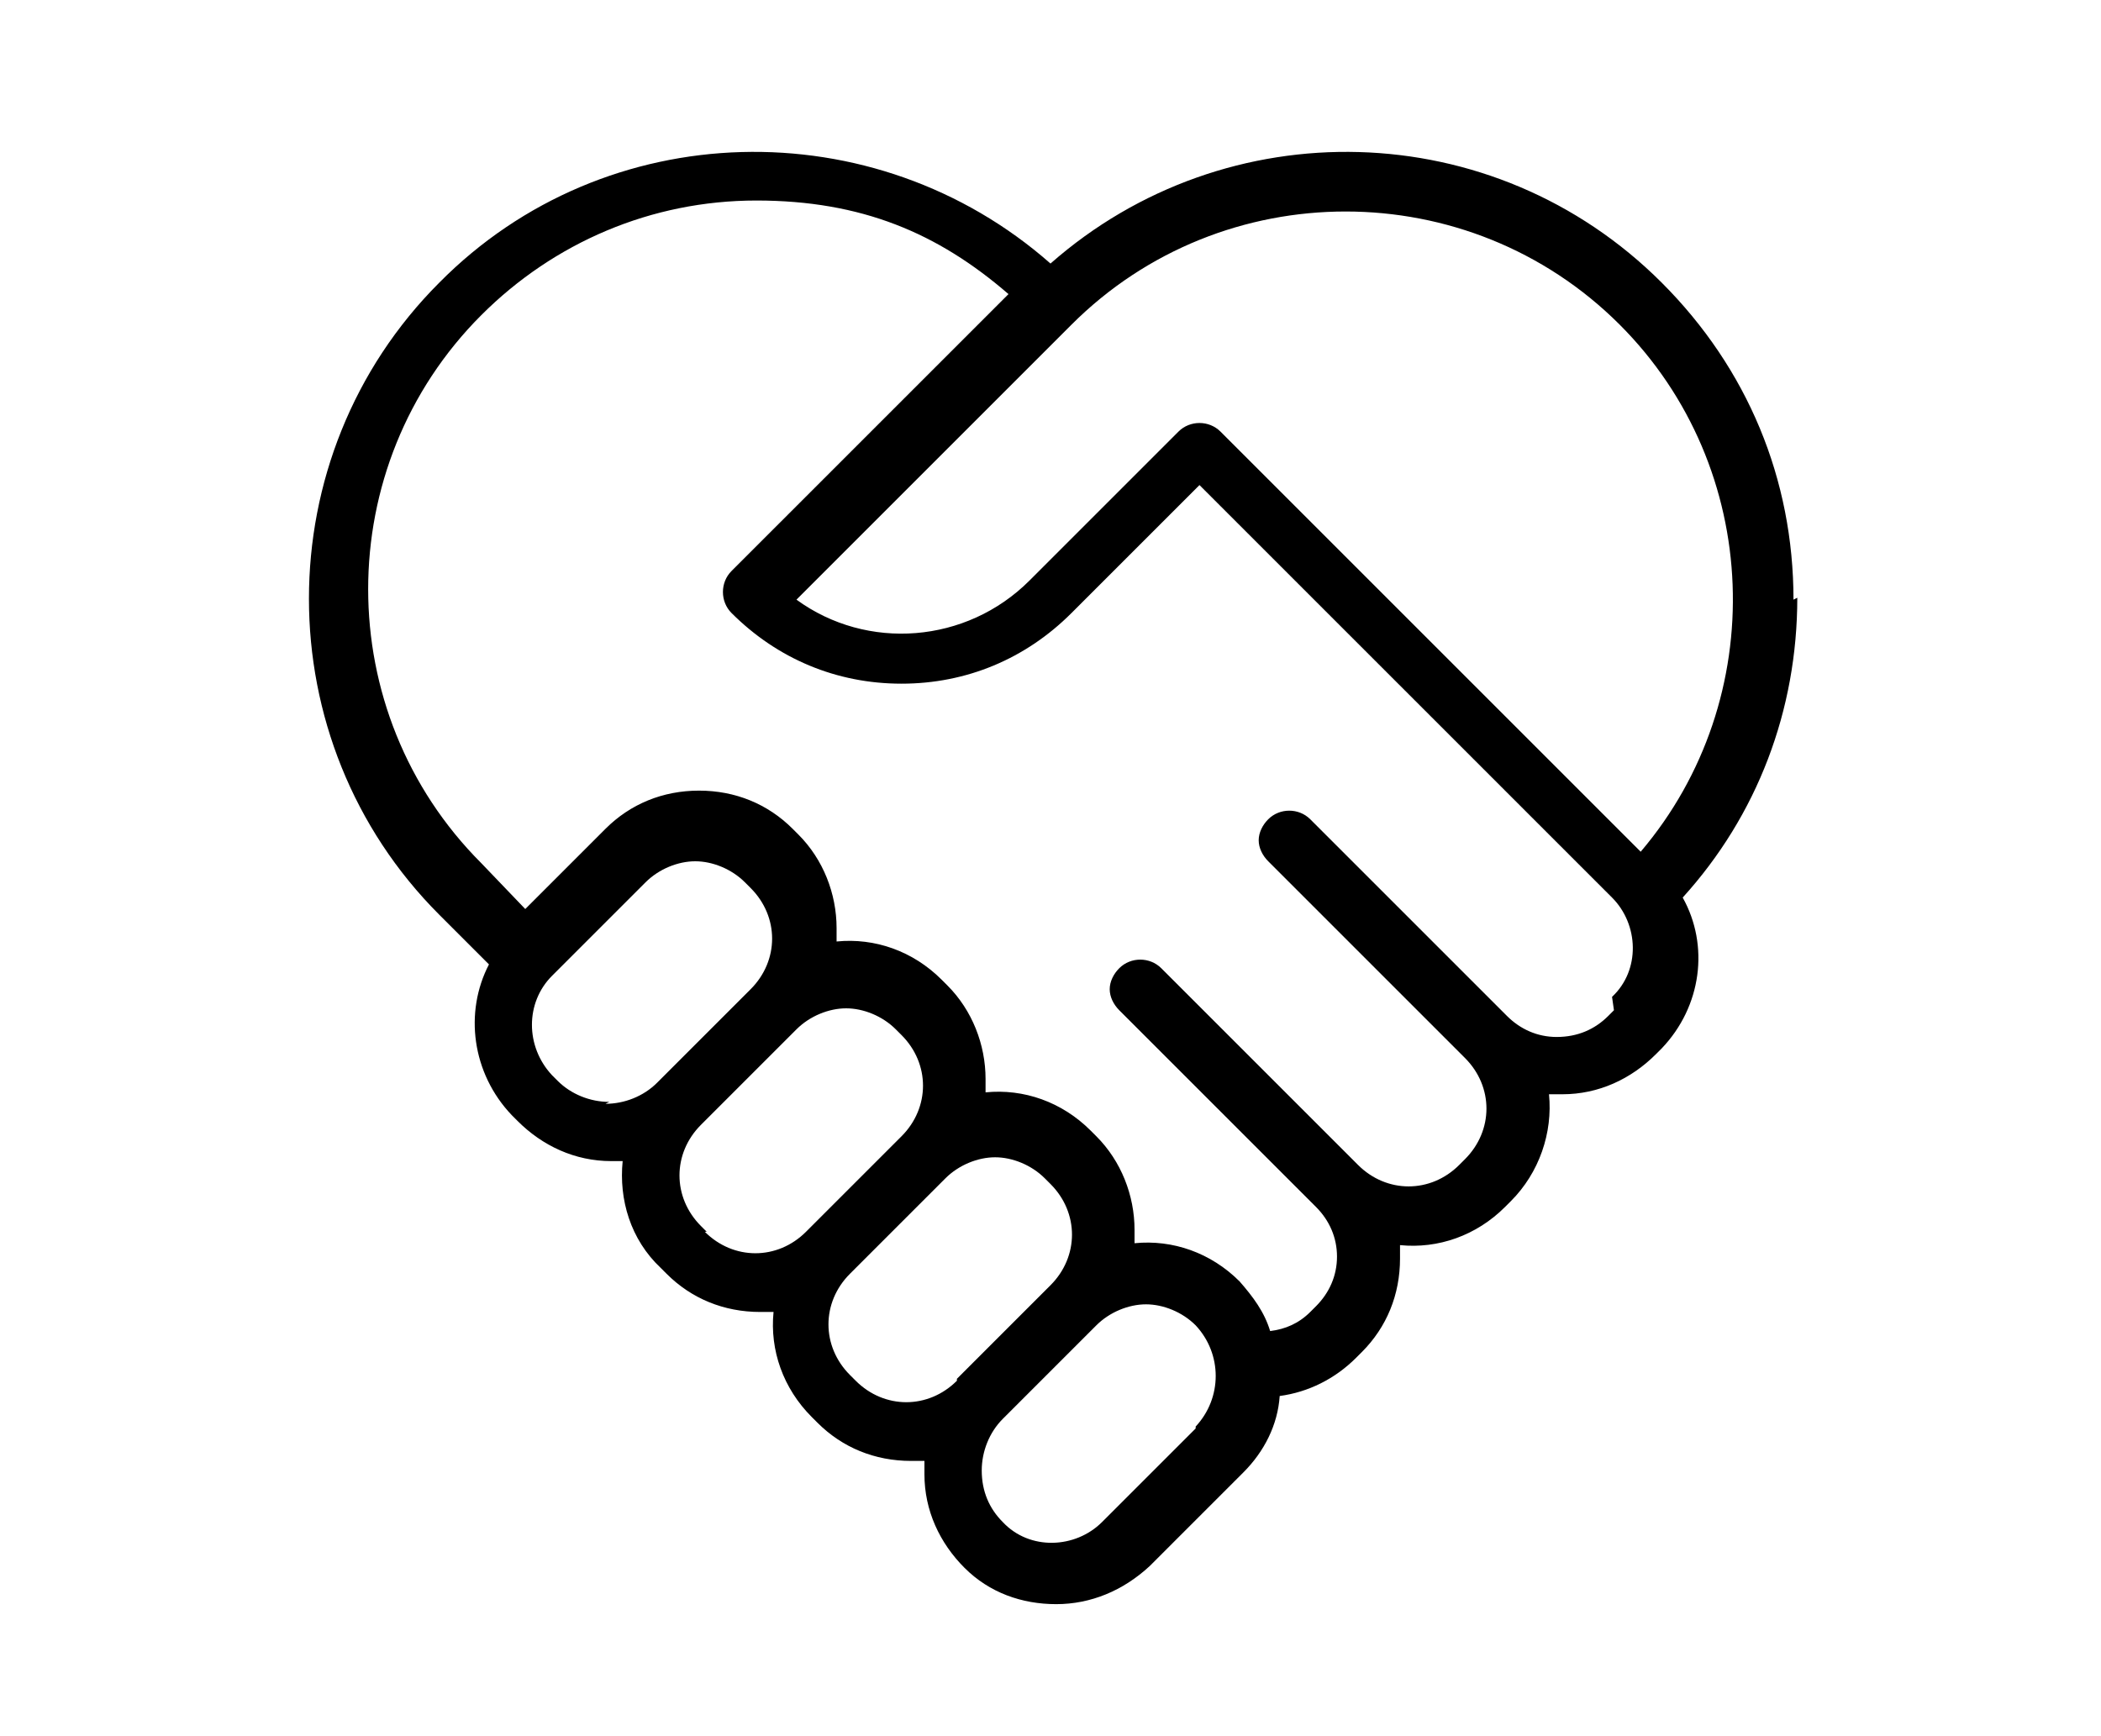 <svg xmlns="http://www.w3.org/2000/svg" viewBox="0 0 110 90.9"><path d="M93.9 31.4c0-6.3-2.4-12.1-6.9-16.6-8.8-8.8-22.8-9.1-32-1-9.2-8.1-23.3-7.8-32 1-9.1 9.1-9.1 24 0 33.1l2.6 2.6c-1.3 2.5-.9 5.7 1.2 7.9l.3.3c1.3 1.3 3 2.1 4.9 2.1h.6c-.2 2 .4 4.1 2 5.6l.3.3c1.3 1.3 3 2 4.9 2h.7c-.2 2 .5 4 2 5.5l.3.3c1.3 1.3 3 2 4.9 2h.7v.7c0 1.9.8 3.6 2.1 4.9 1.3 1.3 3 1.9 4.8 1.9s3.5-.7 4.9-2l4.9-4.9c1.1-1.1 1.8-2.5 1.9-4 1.5-.2 2.9-.9 4-2l.3-.3c1.3-1.3 2-3 2-4.9v-.7c2 .2 4-.5 5.5-2l.3-.3c1.5-1.5 2.2-3.6 2-5.6h.7c1.9 0 3.6-.8 4.9-2.1l.3-.3c2.1-2.2 2.5-5.4 1.1-7.9 3.9-4.3 6-9.8 6-15.7ZM84.8 17c7.5 7.5 7.9 19.6 1.1 27.6l-22-22c-.6-.6-1.6-.6-2.2 0l-7.8 7.8c-3.3 3.3-8.5 3.7-12.2 1L56.1 17c7.9-7.9 20.8-7.9 28.7 0ZM31.9 57.7c-1 0-2-.4-2.7-1.1l-.3-.3c-1.4-1.5-1.4-3.8 0-5.2l4.9-4.9c.7-.7 1.7-1.1 2.6-1.1s1.9.4 2.6 1.1l.3.3c1.5 1.5 1.5 3.8 0 5.3l-4.9 4.9c-.7.7-1.7 1.1-2.7 1.1Zm5.1 6.8-.3-.3c-1.5-1.5-1.5-3.8 0-5.3l5-5c.7-.7 1.7-1.1 2.6-1.1s1.9.4 2.6 1.1l.3.3c1.5 1.5 1.5 3.8 0 5.3l-5 5c-1.5 1.5-3.8 1.5-5.3 0Zm13.1 7.8c-1.5 1.5-3.8 1.5-5.3 0l-.3-.3c-1.5-1.5-1.5-3.8 0-5.3l5-5c.7-.7 1.7-1.1 2.6-1.1s1.9.4 2.6 1.1l.3.3c1.5 1.5 1.5 3.8 0 5.3l-4.9 4.9Zm12.5 2.5-4.9 4.9c-1.4 1.4-3.8 1.5-5.2 0-.7-.7-1.1-1.6-1.1-2.7 0-1 .4-2 1.1-2.7l4.9-4.9c.7-.7 1.7-1.1 2.6-1.1s1.9.4 2.6 1.1c1.4 1.5 1.4 3.8 0 5.3Zm21.9-21.9-.3.3c-.7.7-1.6 1.1-2.7 1.1-1 0-1.9-.4-2.6-1.1L68.6 42.9c-.6-.6-1.6-.6-2.2 0-.3.3-.5.7-.5 1.1s.2.8.5 1.1l10.3 10.3c1.5 1.5 1.5 3.8 0 5.3l-.3.3c-1.5 1.5-3.8 1.5-5.3 0L60.8 50.7c-.6-.6-1.6-.6-2.2 0-.3.3-.5.7-.5 1.1s.2.8.5 1.1l10.3 10.3c.7.7 1.1 1.6 1.1 2.6s-.4 1.9-1.1 2.6l-.3.3c-.6.6-1.3.9-2.1 1-.3-1-.9-1.8-1.6-2.6-1.5-1.5-3.5-2.2-5.5-2v-.7c0-1.8-.7-3.6-2-4.9l-.3-.3c-1.5-1.5-3.5-2.2-5.5-2v-.7c0-1.8-.7-3.6-2-4.9l-.3-.3c-1.5-1.5-3.5-2.2-5.5-2v-.7c0-1.8-.7-3.6-2-4.9l-.3-.3c-1.3-1.3-3-2-4.9-2s-3.6.7-4.9 2l-4.2 4.2-2.3-2.4c-7.9-7.9-7.9-20.8 0-28.7 3.8-3.8 8.9-6 14.4-6s9.5 1.7 13.2 4.9L38.3 29.9c-.6.6-.6 1.6 0 2.2 2.4 2.4 5.5 3.7 8.9 3.7s6.5-1.3 8.9-3.7l6.7-6.7L84.4 47c1.4 1.4 1.5 3.8 0 5.2Z"/></svg>